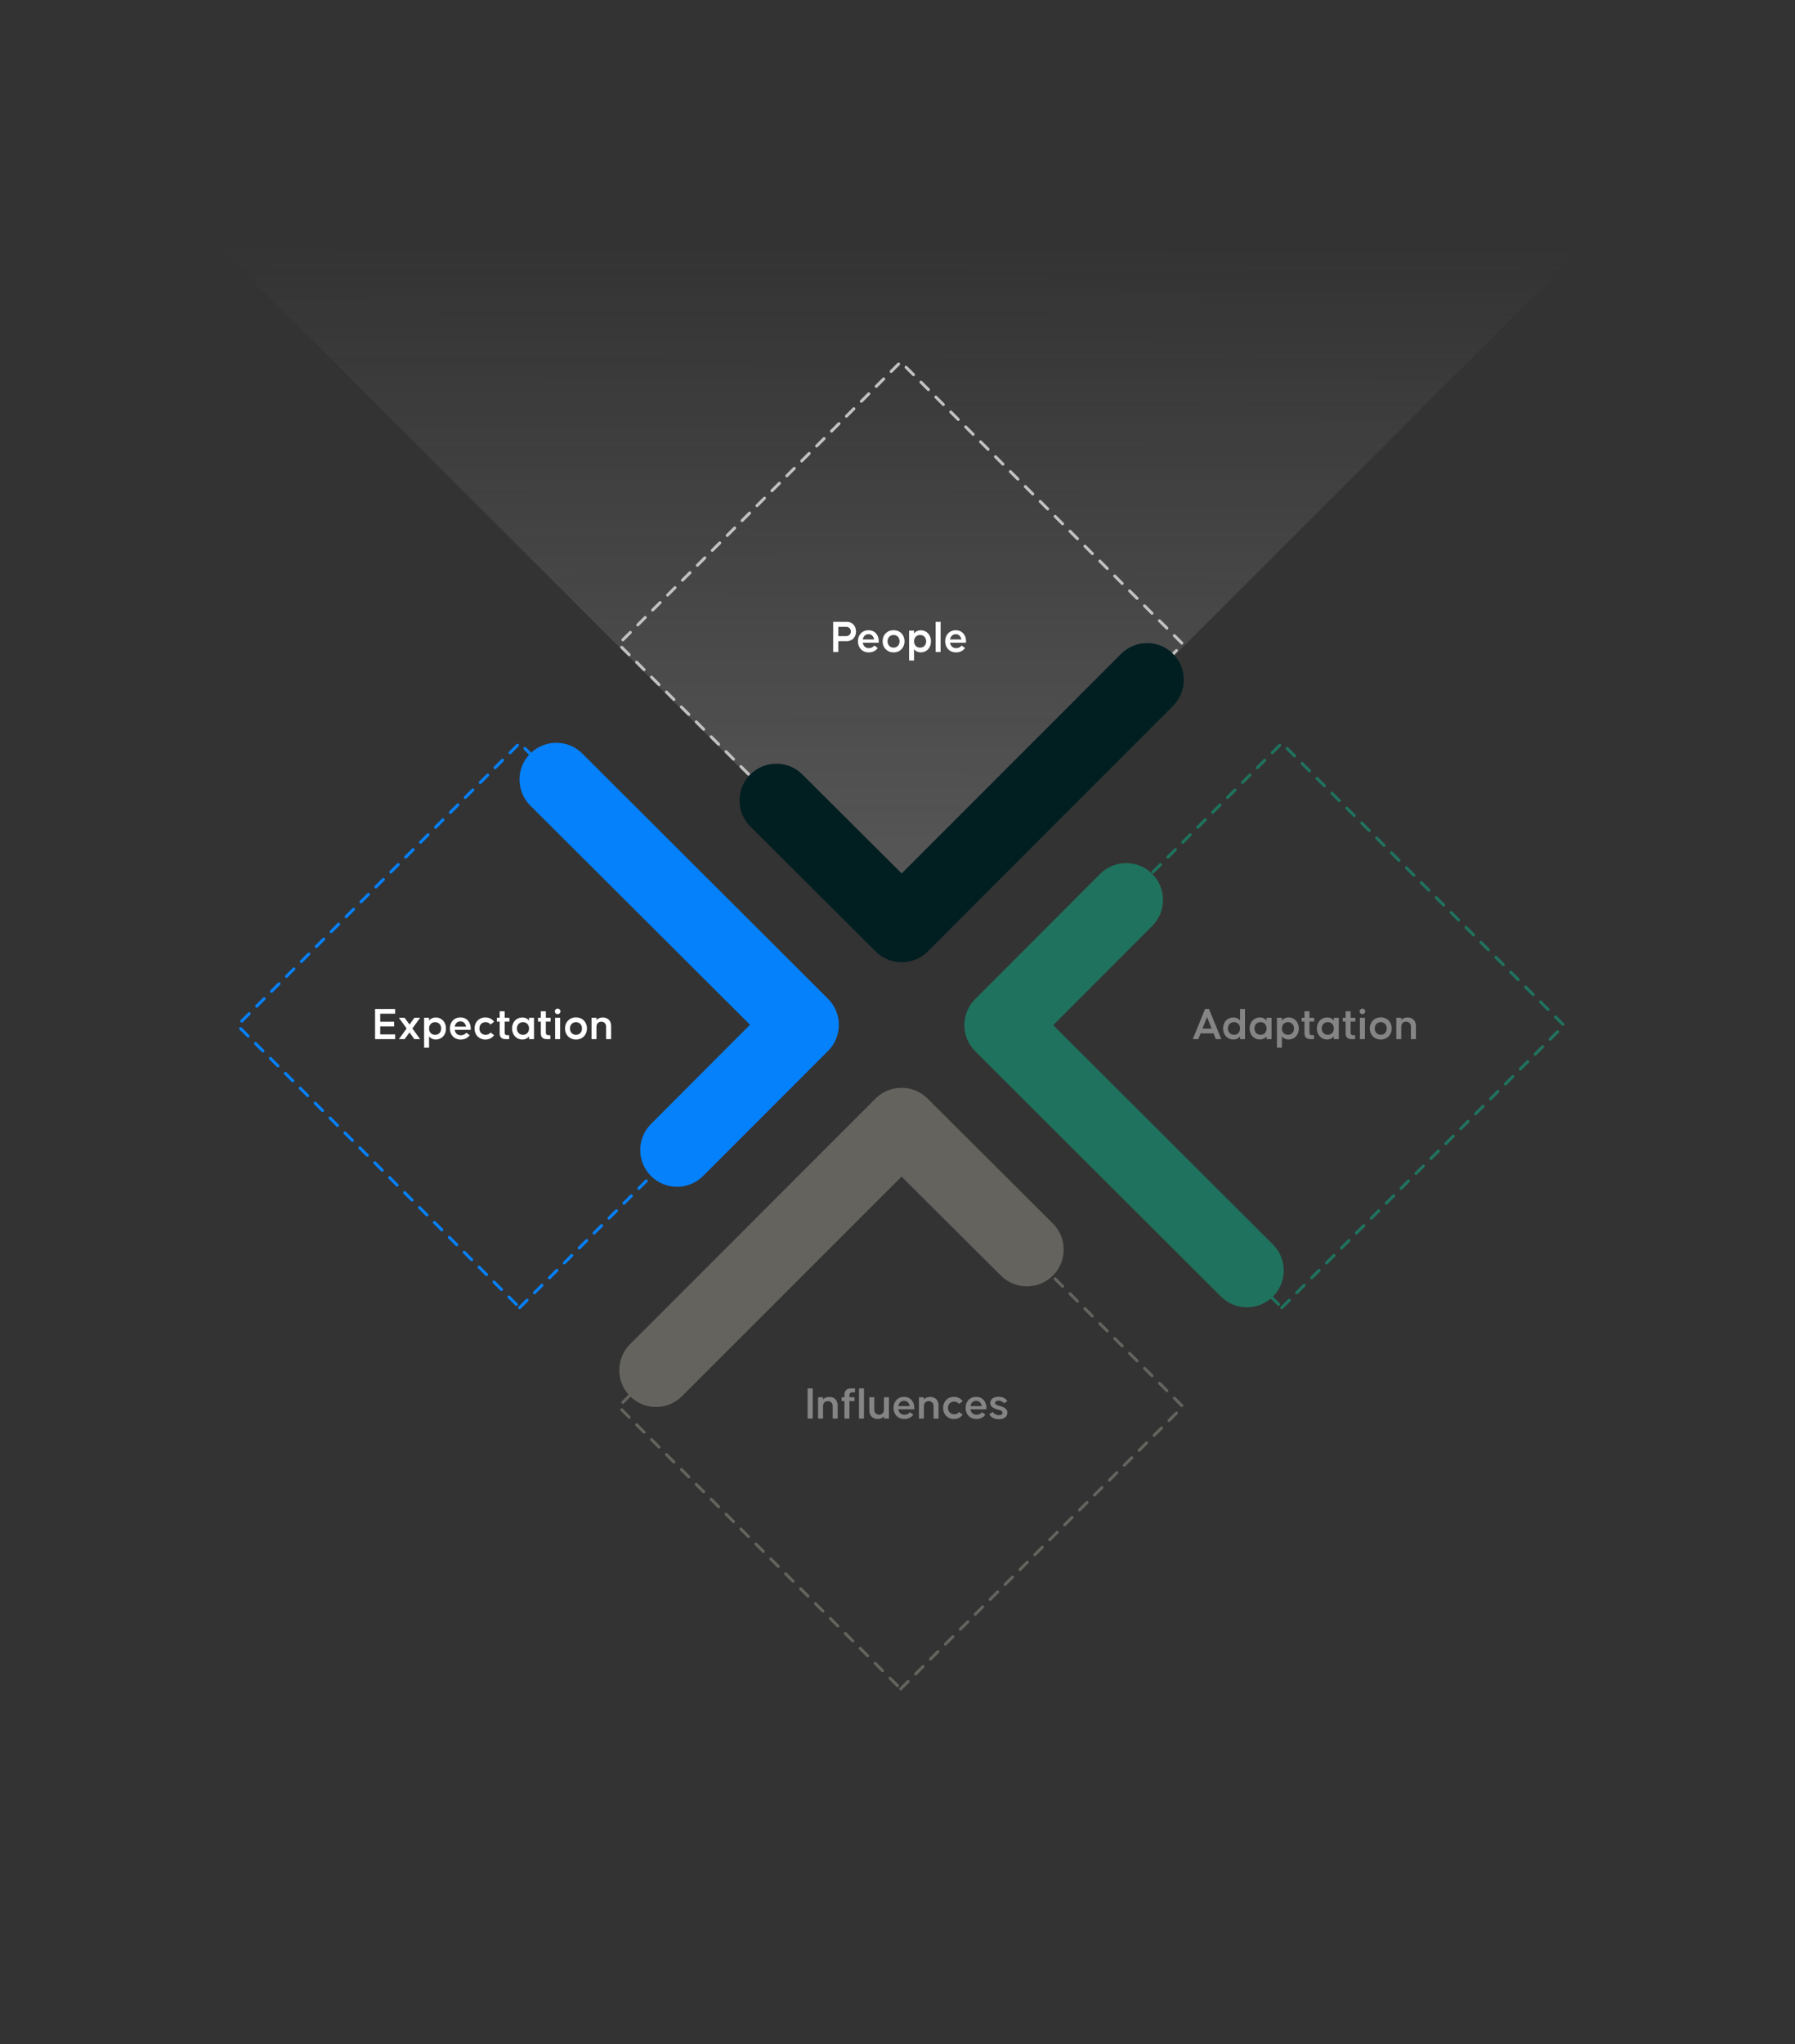<svg width="390" height="444" viewBox="0 0 390 444" fill="none" xmlns="http://www.w3.org/2000/svg">
<rect x="0" y="0" width="390" height="444" fill="#333333" stroke="none"/>
<g clip-path="url(#clip0_3024_2514)">
<path d="M195.766 201.797L387.955 9.594L3.578 9.594L195.766 201.797Z" fill="url(#paint0_linear_3024_2514)" fill-opacity="0.3"/>
<g opacity="0.4">
<path d="M278.503 284.032L339.805 222.727L278.503 161.421L217.202 222.727L278.503 284.032Z" stroke="#00D39E" stroke-width="0.649" stroke-miterlimit="10" stroke-linecap="round" stroke-linejoin="round" stroke-dasharray="2.29 2.29"/>
<path d="M278.915 275.995C278.915 278.041 278.135 280.054 276.575 281.612C273.455 284.73 268.385 284.73 265.265 281.612L211.867 228.326C208.747 225.209 208.747 220.143 211.867 217.026L239.037 189.815C242.157 186.697 247.227 186.697 250.347 189.815C253.467 192.932 253.467 197.997 250.347 201.115L228.832 222.676L276.575 270.312C278.135 271.871 278.915 273.917 278.915 275.995Z" fill="#00D39E"/>
<path d="M264.159 225.707L263.655 224.448H260.854L260.351 225.707H259.162L261.822 219.158H262.678L265.348 225.707H264.159ZM261.257 223.42H263.252L262.255 220.921L261.257 223.42ZM269.425 219.158H270.503V225.707H269.425V225.113C269.102 225.526 268.609 225.788 267.964 225.788C266.674 225.788 265.737 224.77 265.737 223.39C265.737 221.989 266.674 221.002 267.964 221.002C268.609 221.002 269.102 221.254 269.425 221.677V219.158ZM268.115 224.77C268.911 224.77 269.425 224.186 269.425 223.39C269.425 222.594 268.911 222.02 268.115 222.02C267.319 222.02 266.795 222.594 266.795 223.39C266.795 224.186 267.319 224.77 268.115 224.77ZM275.19 221.073H276.268V225.707H275.19V225.113C274.868 225.526 274.374 225.788 273.729 225.788C272.44 225.788 271.503 224.77 271.503 223.39C271.503 221.989 272.44 221.002 273.729 221.002C274.374 221.002 274.868 221.254 275.19 221.677V221.073ZM273.881 224.77C274.676 224.77 275.19 224.186 275.19 223.39C275.19 222.594 274.676 222.02 273.881 222.02C273.085 222.02 272.561 222.594 272.561 223.39C272.561 224.186 273.085 224.77 273.881 224.77ZM279.979 221.002C281.268 221.002 282.195 222.02 282.195 223.4C282.195 224.8 281.268 225.788 279.979 225.788C279.334 225.788 278.84 225.526 278.518 225.113V227.561H277.44V221.073H278.518V221.677C278.84 221.264 279.334 221.002 279.979 221.002ZM279.827 224.77C280.623 224.77 281.147 224.196 281.147 223.4C281.147 222.604 280.623 222.02 279.827 222.02C279.032 222.02 278.518 222.604 278.518 223.4C278.518 224.196 279.032 224.77 279.827 224.77ZM285.535 221.899H284.507V224.276C284.507 224.8 284.83 224.861 285.132 224.861H285.485V225.707H284.699C283.842 225.707 283.419 225.254 283.419 224.448V221.899H282.805V221.073H283.419V219.652H284.507V221.073H285.535V221.899ZM289.801 221.073H290.879V225.707H289.801V225.113C289.479 225.526 288.985 225.788 288.34 225.788C287.051 225.788 286.114 224.77 286.114 223.39C286.114 221.989 287.051 221.002 288.34 221.002C288.985 221.002 289.479 221.254 289.801 221.677V221.073ZM288.491 224.77C289.287 224.77 289.801 224.186 289.801 223.39C289.801 222.594 289.287 222.02 288.491 222.02C287.695 222.02 287.171 222.594 287.171 223.39C287.171 224.186 287.695 224.77 288.491 224.77ZM294.478 221.899H293.451V224.276C293.451 224.8 293.773 224.861 294.075 224.861H294.428V225.707H293.642C292.786 225.707 292.363 225.254 292.363 224.448V221.899H291.748V221.073H292.363V219.652H293.451V221.073H294.478V221.899ZM296.01 220.287C295.708 220.287 295.405 220.055 295.405 219.672C295.405 219.289 295.708 219.078 296.01 219.078C296.312 219.078 296.625 219.289 296.625 219.672C296.625 220.055 296.312 220.287 296.01 220.287ZM296.554 225.707H295.466V221.073H296.564L296.554 225.707ZM300.003 225.798C298.603 225.798 297.615 224.77 297.615 223.39C297.615 221.989 298.603 220.982 300.003 220.982C301.403 220.982 302.381 221.989 302.381 223.39C302.381 224.77 301.403 225.798 300.003 225.798ZM300.003 224.77C300.789 224.77 301.303 224.176 301.303 223.39C301.303 222.604 300.789 222.02 300.003 222.02C299.217 222.02 298.693 222.604 298.693 223.39C298.693 224.176 299.217 224.77 300.003 224.77ZM305.813 221.002C306.68 221.002 307.637 221.486 307.637 222.866V225.707H306.549V223.027C306.549 222.191 305.964 221.919 305.491 221.919C305.027 221.919 304.453 222.191 304.453 223.027V225.707H303.375V221.073H304.453V221.566C304.806 221.153 305.319 221.002 305.813 221.002Z" fill="white"/>
<path d="M142.513 305.611C140.466 305.611 138.451 304.831 136.891 303.273C133.771 300.155 133.771 295.09 136.891 291.972L190.223 238.621C193.343 235.504 198.413 235.504 201.533 238.621L228.768 265.768C231.888 268.885 231.888 273.951 228.768 277.068C225.648 280.185 220.578 280.185 217.458 277.068L195.878 255.571L148.201 303.24C146.641 304.831 144.593 305.611 142.513 305.611Z" fill="#ADAB9E"/>
<path d="M195.699 366.839L257 305.533L195.699 244.227L134.397 305.533L195.699 366.839Z" stroke="#ADAB9E" stroke-width="0.649" stroke-miterlimit="10" stroke-linecap="round" stroke-linejoin="round" stroke-dasharray="2.29 2.29"/>
<path d="M176.584 308.129H175.465V301.58H176.584V308.129ZM180.176 303.424C181.043 303.424 182 303.907 182 305.288V308.129H180.912V305.449C180.912 304.613 180.327 304.341 179.854 304.341C179.39 304.341 178.816 304.613 178.816 305.449V308.129H177.738V303.494H178.816V303.988C179.169 303.575 179.683 303.424 180.176 303.424ZM185.205 302.426C184.792 302.426 184.56 302.648 184.56 303.071V303.494H185.658V304.321H184.56V308.129H183.472V304.321H182.857V303.494H183.472V303.001C183.472 302.084 183.955 301.58 184.872 301.58H185.769V302.426H185.205ZM187.711 308.129H186.633V301.58H187.721L187.711 308.129ZM192.049 303.494H193.138V308.129H192.049V307.645C191.697 308.058 191.183 308.21 190.689 308.21C189.823 308.21 188.876 307.726 188.876 306.336V303.494H189.954V306.174C189.954 307.011 190.548 307.283 191.012 307.283C191.485 307.283 192.049 307.011 192.049 306.174V303.494ZM196.433 303.414C197.793 303.414 198.659 304.431 198.659 305.812V306.114H195.174C195.284 306.839 195.798 307.293 196.483 307.293C197.128 307.293 197.501 307.001 197.692 306.728L198.438 307.273C198.035 307.857 197.33 308.22 196.483 308.22C195.073 308.22 194.126 307.192 194.126 305.812C194.126 304.431 195.032 303.414 196.433 303.414ZM196.433 304.27C195.748 304.27 195.305 304.724 195.184 305.419H197.652C197.531 304.764 197.118 304.27 196.433 304.27ZM202.097 303.424C202.964 303.424 203.921 303.907 203.921 305.288V308.129H202.833V305.449C202.833 304.613 202.248 304.341 201.775 304.341C201.311 304.341 200.737 304.613 200.737 305.449V308.129H199.659V303.494H200.737V303.988C201.09 303.575 201.604 303.424 202.097 303.424ZM208.385 304.955C208.194 304.703 207.861 304.441 207.307 304.441C206.511 304.441 205.967 305.016 205.967 305.812C205.967 306.608 206.511 307.192 207.307 307.192C207.861 307.192 208.183 306.95 208.385 306.688L209.161 307.273C208.758 307.857 208.093 308.22 207.277 308.22C205.876 308.22 204.909 307.212 204.909 305.812C204.909 304.411 205.876 303.414 207.277 303.414C208.093 303.414 208.758 303.777 209.161 304.351L208.385 304.955ZM212.096 303.414C213.456 303.414 214.323 304.431 214.323 305.812V306.114H210.837C210.948 306.839 211.462 307.293 212.147 307.293C212.792 307.293 213.164 307.001 213.356 306.728L214.101 307.273C213.698 307.857 212.993 308.22 212.147 308.22C210.736 308.22 209.789 307.192 209.789 305.812C209.789 304.431 210.696 303.414 212.096 303.414ZM212.096 304.27C211.411 304.27 210.968 304.724 210.847 305.419H213.315C213.195 304.764 212.781 304.27 212.096 304.27ZM214.952 307.162L215.708 306.668C215.829 306.98 216.383 307.393 217.008 307.393C217.542 307.393 217.814 307.212 217.814 306.839C217.814 306.396 217.139 306.285 216.756 306.164C216.373 306.043 215.154 305.771 215.154 304.774C215.154 303.827 215.98 303.394 216.977 303.394C217.965 303.394 218.62 303.847 218.851 304.351L218.136 304.804C217.995 304.542 217.481 304.23 216.937 304.23C216.453 304.23 216.202 304.431 216.202 304.724C216.202 305.157 216.846 305.258 217.229 305.378C217.612 305.499 218.871 305.802 218.871 306.799C218.871 307.756 218.166 308.26 216.997 308.26C215.889 308.26 215.184 307.736 214.952 307.162Z" fill="white"/>
</g>
<path d="M112.894 284.032L174.195 222.727L112.894 161.421L51.593 222.727L112.894 284.032Z" stroke="#0581FB" stroke-width="0.649" stroke-miterlimit="10" stroke-linecap="round" stroke-linejoin="round" stroke-dasharray="2.29 2.29"/>
<path d="M112.871 169.297C112.871 167.252 113.651 165.238 115.211 163.68C118.331 160.562 123.401 160.562 126.521 163.68L179.919 216.966C183.039 220.083 183.039 225.149 179.919 228.266L152.749 255.445C149.629 258.562 144.559 258.562 141.439 255.445C138.319 252.328 138.319 247.262 141.439 244.145L162.954 222.584L115.211 174.98C113.651 173.421 112.871 171.343 112.871 169.297Z" fill="#0581FB"/>
<path d="M85.852 220.19H82.608V221.923H85.64V222.95H82.608V224.683H85.852V225.711H81.49V219.162H85.852V220.19ZM91.282 221.076L89.599 223.394L91.282 225.711H90.032L88.975 224.25L87.917 225.711H86.668L88.35 223.394L86.668 221.076H87.917L88.975 222.537L90.032 221.076H91.282ZM94.684 221.006C95.974 221.006 96.9 222.023 96.9 223.404C96.9 224.804 95.974 225.792 94.684 225.792C94.039 225.792 93.545 225.53 93.223 225.117V227.565H92.145V221.076H93.223V221.681C93.545 221.268 94.039 221.006 94.684 221.006ZM94.533 224.774C95.329 224.774 95.853 224.2 95.853 223.404C95.853 222.608 95.329 222.023 94.533 222.023C93.737 222.023 93.223 222.608 93.223 223.404C93.223 224.2 93.737 224.774 94.533 224.774ZM100.046 220.996C101.407 220.996 102.273 222.013 102.273 223.394V223.696H98.787C98.898 224.421 99.412 224.875 100.097 224.875C100.742 224.875 101.114 224.583 101.306 224.311L102.051 224.855C101.648 225.439 100.943 225.802 100.097 225.802C98.686 225.802 97.739 224.774 97.739 223.394C97.739 222.013 98.646 220.996 100.046 220.996ZM100.046 221.852C99.361 221.852 98.918 222.306 98.797 223.001H101.266C101.145 222.346 100.732 221.852 100.046 221.852ZM106.577 222.537C106.386 222.285 106.053 222.023 105.499 222.023C104.703 222.023 104.159 222.598 104.159 223.394C104.159 224.19 104.703 224.774 105.499 224.774C106.053 224.774 106.376 224.532 106.577 224.27L107.353 224.855C106.95 225.439 106.285 225.802 105.469 225.802C104.069 225.802 103.101 224.794 103.101 223.394C103.101 221.993 104.069 220.996 105.469 220.996C106.285 220.996 106.95 221.359 107.353 221.933L106.577 222.537ZM110.679 221.903H109.652V224.28C109.652 224.804 109.974 224.865 110.276 224.865H110.629V225.711H109.843C108.987 225.711 108.563 225.258 108.563 224.452V221.903H107.949V221.076H108.563V219.656H109.652V221.076H110.679V221.903ZM114.945 221.076H116.023V225.711H114.945V225.117C114.623 225.53 114.129 225.792 113.484 225.792C112.195 225.792 111.258 224.774 111.258 223.394C111.258 221.993 112.195 221.006 113.484 221.006C114.129 221.006 114.623 221.258 114.945 221.681V221.076ZM113.636 224.774C114.431 224.774 114.945 224.19 114.945 223.394C114.945 222.598 114.431 222.023 113.636 222.023C112.84 222.023 112.316 222.598 112.316 223.394C112.316 224.19 112.84 224.774 113.636 224.774ZM119.623 221.903H118.595V224.28C118.595 224.804 118.918 224.865 119.22 224.865H119.572V225.711H118.787C117.93 225.711 117.507 225.258 117.507 224.452V221.903H116.892V221.076H117.507V219.656H118.595V221.076H119.623V221.903ZM121.154 220.291C120.852 220.291 120.55 220.059 120.55 219.676C120.55 219.293 120.852 219.082 121.154 219.082C121.457 219.082 121.769 219.293 121.769 219.676C121.769 220.059 121.457 220.291 121.154 220.291ZM121.698 225.711H120.61V221.076H121.708L121.698 225.711ZM125.147 225.802C123.747 225.802 122.759 224.774 122.759 223.394C122.759 221.993 123.747 220.986 125.147 220.986C126.548 220.986 127.525 221.993 127.525 223.394C127.525 224.774 126.548 225.802 125.147 225.802ZM125.147 224.774C125.933 224.774 126.447 224.18 126.447 223.394C126.447 222.608 125.933 222.023 125.147 222.023C124.361 222.023 123.838 222.608 123.838 223.394C123.838 224.18 124.361 224.774 125.147 224.774ZM130.957 221.006C131.824 221.006 132.781 221.49 132.781 222.87V225.711H131.693V223.031C131.693 222.195 131.109 221.923 130.635 221.923C130.172 221.923 129.597 222.195 129.597 223.031V225.711H128.519V221.076H129.597V221.57C129.95 221.157 130.464 221.006 130.957 221.006Z" fill="white"/>
<path d="M195.699 201.22L257 139.914L195.699 78.608L134.397 139.914L195.699 201.22Z" stroke="#C2C2C2" stroke-width="0.649" stroke-miterlimit="10" stroke-linecap="round" stroke-linejoin="round" stroke-dasharray="2.29 2.29"/>
<path d="M249.242 139.682C251.29 139.682 253.305 140.461 254.865 142.02C257.985 145.137 257.985 150.203 254.865 153.32L201.565 206.671C198.445 209.788 193.375 209.788 190.255 206.671L163.02 179.525C159.9 176.407 159.9 171.342 163.02 168.224C166.14 165.107 171.21 165.107 174.33 168.224L195.91 189.721L219.748 165.87L243.587 142.02C245.147 140.461 247.195 139.682 249.242 139.682Z" fill="#011E21"/>
<path d="M184.033 135.065C185.02 135.065 185.988 135.82 185.988 137.17C185.988 138.51 185.02 139.266 184.033 139.266H182.139V141.613H181.021V135.065H184.033ZM183.842 138.178C184.406 138.178 184.869 137.765 184.869 137.17C184.869 136.566 184.416 136.153 183.862 136.153H182.139V138.178H183.842ZM188.706 136.898C190.066 136.898 190.932 137.916 190.932 139.296V139.598H187.446C187.557 140.324 188.071 140.777 188.756 140.777C189.401 140.777 189.774 140.485 189.965 140.213L190.711 140.757C190.308 141.341 189.602 141.704 188.756 141.704C187.346 141.704 186.399 140.676 186.399 139.296C186.399 137.916 187.305 136.898 188.706 136.898ZM188.706 137.755C188.021 137.755 187.577 138.208 187.456 138.903H189.925C189.804 138.248 189.391 137.755 188.706 137.755ZM194.149 141.704C192.748 141.704 191.761 140.676 191.761 139.296C191.761 137.896 192.748 136.888 194.149 136.888C195.549 136.888 196.526 137.896 196.526 139.296C196.526 140.676 195.549 141.704 194.149 141.704ZM194.149 140.676C194.934 140.676 195.448 140.082 195.448 139.296C195.448 138.51 194.934 137.926 194.149 137.926C193.363 137.926 192.839 138.51 192.839 139.296C192.839 140.082 193.363 140.676 194.149 140.676ZM200.059 136.908C201.349 136.908 202.276 137.926 202.276 139.306C202.276 140.707 201.349 141.694 200.059 141.694C199.415 141.694 198.921 141.432 198.599 141.019V143.467H197.52V136.979H198.599V137.583C198.921 137.17 199.415 136.908 200.059 136.908ZM199.908 140.676C200.704 140.676 201.228 140.102 201.228 139.306C201.228 138.51 200.704 137.926 199.908 137.926C199.112 137.926 198.599 138.51 198.599 139.306C198.599 140.102 199.112 140.676 199.908 140.676ZM204.364 141.613H203.286V135.065H204.374L204.364 141.613ZM207.665 136.898C209.025 136.898 209.892 137.916 209.892 139.296V139.598H206.406C206.517 140.324 207.03 140.777 207.716 140.777C208.36 140.777 208.733 140.485 208.925 140.213L209.67 140.757C209.267 141.341 208.562 141.704 207.716 141.704C206.305 141.704 205.358 140.676 205.358 139.296C205.358 137.916 206.265 136.898 207.665 136.898ZM207.665 137.755C206.98 137.755 206.537 138.208 206.416 138.903H208.884C208.763 138.248 208.35 137.755 207.665 137.755Z" fill="white"/>
</g>
<defs>
<linearGradient id="paint0_linear_3024_2514" x1="195.38" y1="201.797" x2="195.766" y2="53.3" gradientUnits="userSpaceOnUse">
<stop stop-color="#B3B3B3"/>
<stop offset="1" stop-color="#B3B3B3" stop-opacity="0"/>
</linearGradient>
<clipPath id="clip0_3024_2514">
<rect width="390" height="343" fill="white" transform="translate(0 51)"/>
</clipPath>
</defs>
</svg>
